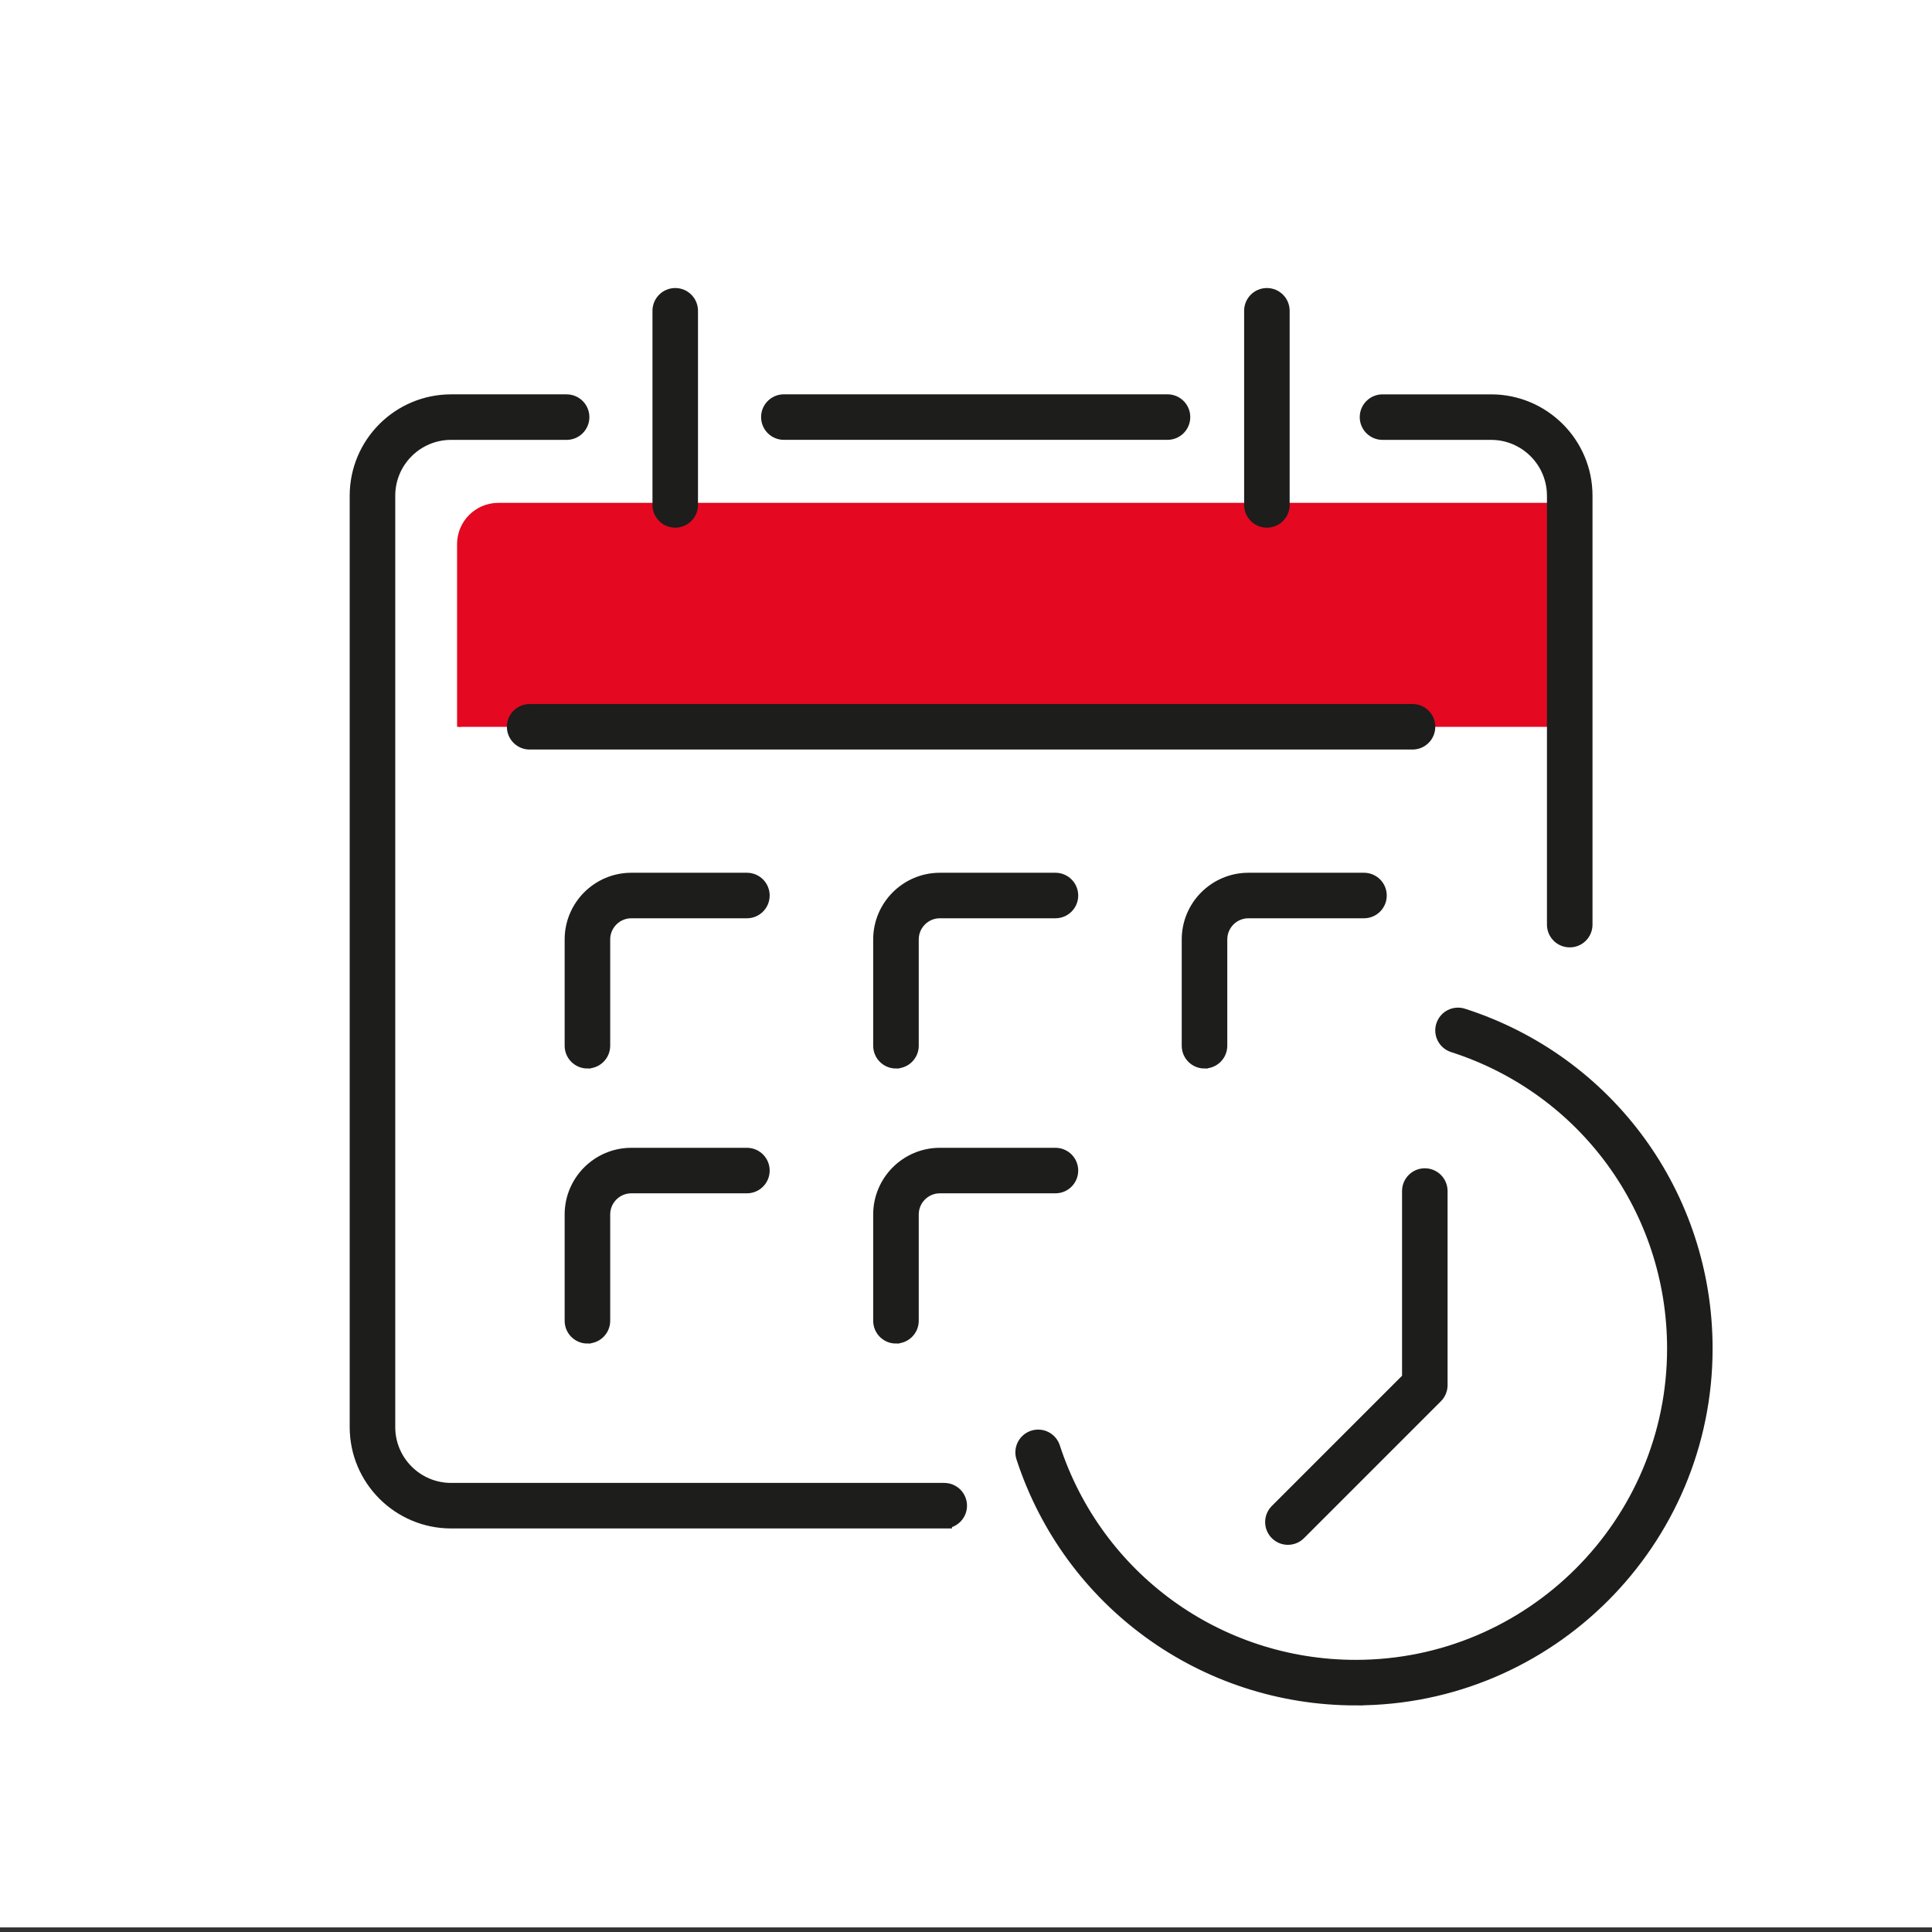 <svg viewBox="0 0 500 500" version="1.1" xmlns:xlink="http://www.w3.org/1999/xlink" xmlns="http://www.w3.org/2000/svg">
  
  <rect x="0" y="0" width="500" height="500" fill="#333333" stroke="none"/>
  
  <defs>
    <style>
      .st0 {
        fill: none;
      }

      .st1 {
        fill: #e40821;
        stroke: #e40821;
      }

      .st1, .st2 {
        stroke-miterlimit: 10;
      }

      .st3 {
        fill: #fff;
      }

      .st2 {
        fill: #1d1d1b;
        stroke: #1d1d1b;
        stroke-width: 4px;
      }

      .st4 {
        clip-path: url(#clippath);
      }
    </style>
    <clipPath id="clippath">
      <path d="M118.7,107.94h267.62c11.68,0,21.16,9.48,21.16,21.16v59H97.54v-59c0-11.68,9.48-21.16,21.16-21.16Z" class="st0"></path>
    </clipPath>
  </defs>
  <g id="Capa_1">
    <rect height="500" width="500" y="-1.19" class="st3"></rect>
  </g>
  <g data-name="ëÎÓÈ_1" id="_ëÎÓÈ_1">
    <g class="st4">
      <path d="M128.96,130.64h289.59c5.61,0,10.17,4.56,10.17,10.17v69.98H118.79v-69.98c0-5.61,4.56-10.17,10.17-10.17Z" class="st1"></path>
    </g>
    <g>
      <path d="M302.15,111.83h-99.29c-2.15,0-3.89-1.74-3.89-3.89s1.74-3.89,3.89-3.89h99.29c2.15,0,3.89,1.74,3.89,3.89s-1.74,3.89-3.89,3.89Z" class="st2"></path>
      <path d="M244.37,393.56h-127.63c-13.36,0-24.24-10.87-24.24-24.22v-241.06c0-13.36,10.87-24.22,24.24-24.22h29.9c2.15,0,3.89,1.74,3.89,3.89s-1.74,3.89-3.89,3.89h-29.9c-9.07,0-16.45,7.37-16.45,16.44v241.06c0,9.06,7.38,16.44,16.45,16.44h127.63c2.15,0,3.89,1.74,3.89,3.89s-1.74,3.89-3.89,3.89Z" class="st2"></path>
      <path d="M406.24,243.18c-2.15,0-3.89-1.74-3.89-3.89v-111.01c0-9.06-7.38-16.44-16.45-16.44h-28.11c-2.15,0-3.89-1.74-3.89-3.89s1.74-3.89,3.89-3.89h28.11c13.36,0,24.24,10.87,24.24,24.22v111.01c0,2.15-1.74,3.89-3.89,3.89Z" class="st2"></path>
      <path d="M174.75,134.56c-2.15,0-3.89-1.74-3.89-3.89v-50.24c0-2.15,1.74-3.89,3.89-3.89s3.89,1.74,3.89,3.89v50.24c0,2.15-1.74,3.89-3.89,3.89Z" class="st2"></path>
      <path d="M327.87,134.56c-2.15,0-3.89-1.74-3.89-3.89v-50.24c0-2.15,1.74-3.89,3.89-3.89s3.89,1.74,3.89,3.89v50.24c0,2.15-1.74,3.89-3.89,3.89Z" class="st2"></path>
      <path d="M365.56,191.98h-228.49c-2.15,0-3.89-1.74-3.89-3.89s1.74-3.89,3.89-3.89h228.49c2.15,0,3.89,1.74,3.89,3.89s-1.74,3.89-3.89,3.89Z" class="st2"></path>
      <path d="M152.02,274.53c-2.15,0-3.89-1.74-3.89-3.89v-27.51c0-8.41,6.84-15.26,15.26-15.26h29.91c2.15,0,3.89,1.74,3.89,3.89s-1.74,3.89-3.89,3.89h-29.91c-4.12,0-7.47,3.35-7.47,7.47v27.51c0,2.15-1.74,3.89-3.89,3.89Z" class="st2"></path>
      <path d="M231.87,274.53c-2.15,0-3.89-1.74-3.89-3.89v-27.51c0-8.41,6.84-15.26,15.26-15.26h29.91c2.15,0,3.89,1.74,3.89,3.89s-1.74,3.89-3.89,3.89h-29.91c-4.12,0-7.47,3.35-7.47,7.47v27.51c0,2.15-1.74,3.89-3.89,3.89Z" class="st2"></path>
      <path d="M152.02,345.71c-2.15,0-3.89-1.74-3.89-3.89v-27.51c0-8.41,6.84-15.26,15.26-15.26h29.91c2.15,0,3.89,1.74,3.89,3.89s-1.74,3.89-3.89,3.89h-29.91c-4.12,0-7.47,3.35-7.47,7.47v27.51c0,2.15-1.74,3.89-3.89,3.89Z" class="st2"></path>
      <path d="M231.87,345.71c-2.15,0-3.89-1.74-3.89-3.89v-27.51c0-8.41,6.84-15.26,15.26-15.26h29.91c2.15,0,3.89,1.74,3.89,3.89s-1.74,3.89-3.89,3.89h-29.91c-4.12,0-7.47,3.35-7.47,7.47v27.51c0,2.15-1.74,3.89-3.89,3.89Z" class="st2"></path>
      <path d="M311.72,274.53c-2.15,0-3.89-1.74-3.89-3.89v-27.51c0-8.41,6.84-15.26,15.26-15.26h29.91c2.15,0,3.89,1.74,3.89,3.89s-1.74,3.89-3.89,3.89h-29.91c-4.12,0-7.47,3.35-7.47,7.47v27.51c0,2.15-1.74,3.89-3.89,3.89Z" class="st2"></path>
      <path d="M350.87,439.36c-39.21,0-73.74-25.03-85.9-62.28-.67-2.04.45-4.24,2.49-4.91,2.05-.67,4.24.45,4.91,2.49,11.12,34.04,42.67,56.91,78.5,56.91,45.53,0,82.57-37.04,82.57-82.57,0-36.03-23.02-67.63-57.3-78.63-2.04-.66-3.17-2.85-2.51-4.89.66-2.05,2.83-3.17,4.89-2.52,37.5,12.04,62.7,46.62,62.7,86.04,0,49.82-40.53,90.35-90.35,90.35Z" class="st2"></path>
      <path d="M333.31,397.8c-1,0-1.99-.38-2.75-1.14-1.52-1.52-1.52-3.98,0-5.5l34.29-34.29v-48.63c0-2.15,1.74-3.89,3.89-3.89s3.89,1.74,3.89,3.89v50.24c0,1.03-.41,2.02-1.14,2.75l-35.43,35.43c-.76.76-1.76,1.14-2.75,1.14Z" class="st2"></path>
    </g>
  </g>
</svg>